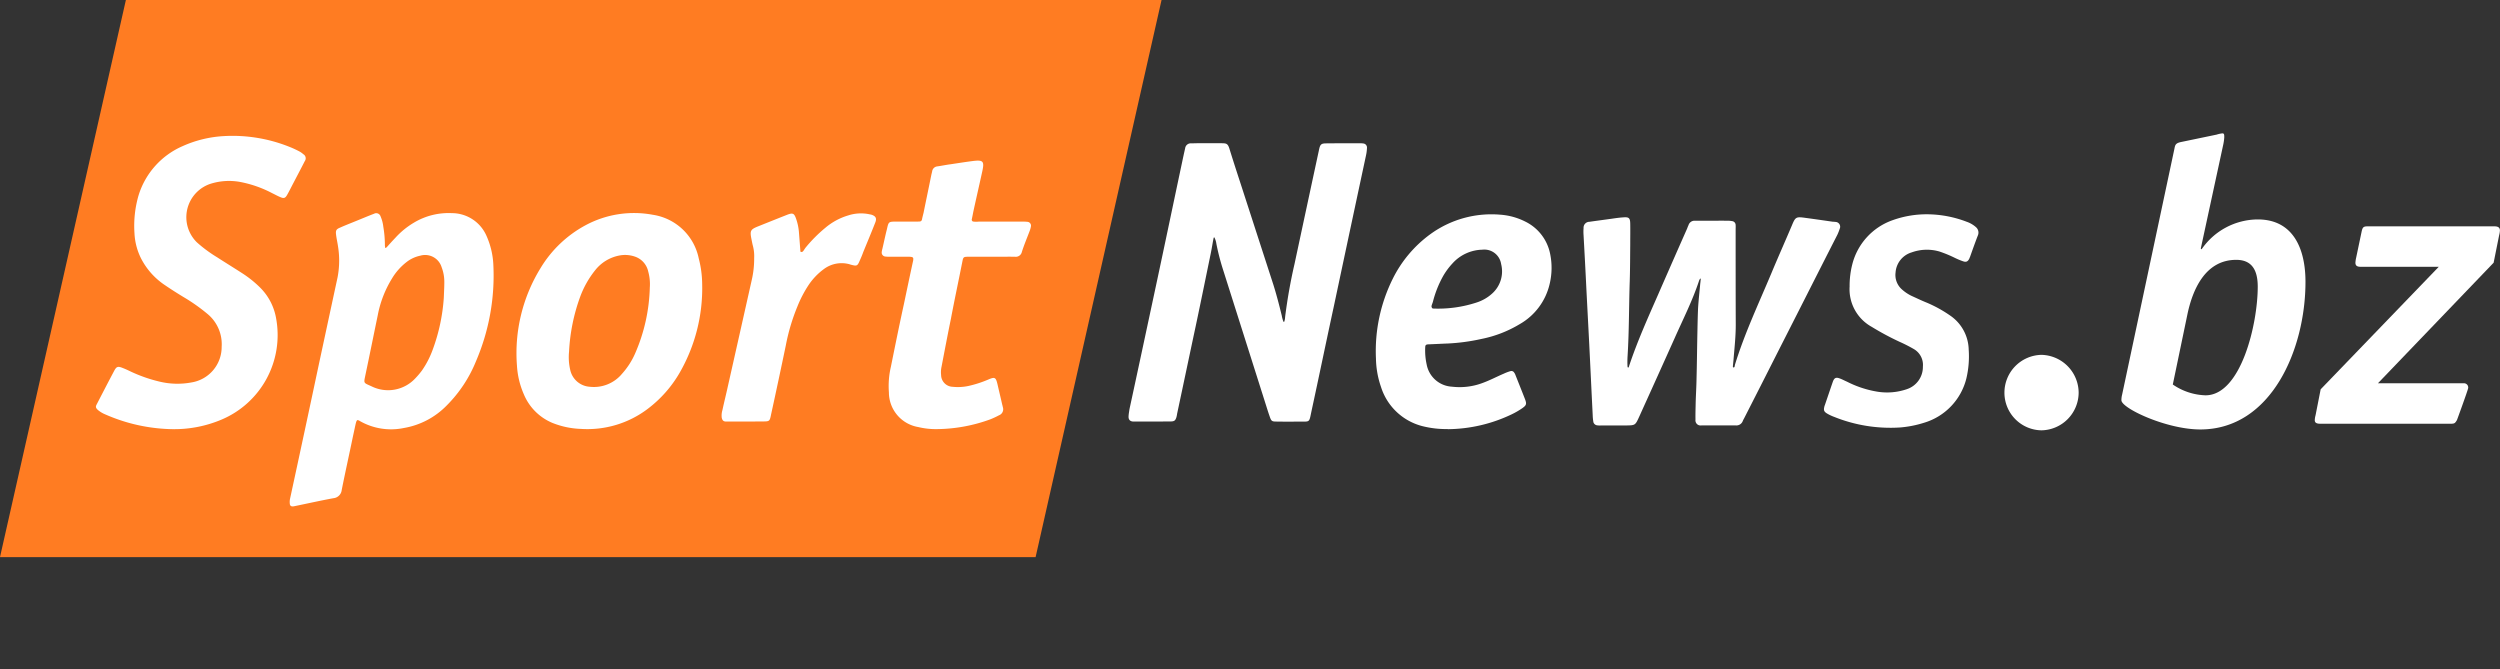 <svg id="Group_5877" data-name="Group 5877" xmlns="http://www.w3.org/2000/svg" viewBox="598.769 6262.314 318.011 85.159">
  <rect x="598.769" y="6262.314" width="318.011" height="85.159" fill="#333333" stroke="none"/>
  <defs>
    <style>
      .cls-1 {
        fill: #ff7c22;
      }

      .cls-12, .cls-2, .cls-3 {
        fill: #fff;
      }

      .cls-10, .cls-11, .cls-3, .cls-4, .cls-5, .cls-6, .cls-7, .cls-8, .cls-9 {
        fill-rule: evenodd;
      }

      .cls-4 {
        fill: #010101;
      }

      .cls-5 {
        fill: #b1e6f9;
      }

      .cls-6 {
        fill: #bebebe;
      }

      .cls-7 {
        fill: #bdbdbd;
      }

      .cls-8 {
        fill: #bcbcbc;
      }

      .cls-9 {
        fill: silver;
      }

      .cls-10 {
        fill: #f8f8f8;
      }

      .cls-11 {
        fill: #030304;
      }

      .cls-12 {
        stroke: #fff;
        stroke-width: 0.3px;
      }
    </style>
  </defs>
  <g id="Group_5876" data-name="Group 5876" transform="translate(353.944 6252.431)">
    <path id="Path_154" data-name="Path 154" class="cls-1" d="M7.742,0-8.272,70.867H123.462L139.484,0Z" transform="translate(253.096 9.883)"/>
    <path id="Path_155" data-name="Path 155" class="cls-2" d="M9.429,10.643s.182.844.288.718a1.784,1.784,0,0,0,.124-.61,67.315,67.315,0,0,1,1.2-6.77q1.533-7.164,3.067-14.293c.031-.091.031-.184.06-.277.137-.641.277-.763.931-.763,1.45-.015,2.883-.015,4.317-.015.128,0,.254.014.381.029a.522.522,0,0,1,.459.573v.006a5.587,5.587,0,0,1-.139,1.014Q18.06-.138,16.015,9.5c-.958,4.424-1.874,8.863-2.836,13.3-.29,1.388-.166,1.237-1.52,1.237-.945.015-1.905.015-2.85,0-.643,0-.718-.031-.931-.658-.151-.426-.29-.867-.426-1.3L1.863,4.446A29.941,29.941,0,0,1,1.1,1.428,2.507,2.507,0,0,0,.864.648S.773.464.713.861C.637,1.228.531,1.931.391,2.616c-.639,3.1-1.264,6.178-1.92,9.275C-2.323,15.611-3.1,19.316-3.893,23.03a3.316,3.316,0,0,1-.091.459c-.136.426-.275.532-.747.532-1.557.015-3.129.015-4.681.015-.474,0-.689-.246-.658-.689.015-.3.076-.608.12-.914C-8.924,17.7-7.912,12.957-6.9,8.229-5.631,2.32-4.4-3.579-3.148-9.481c.091-.426.184-.842.275-1.249a.722.722,0,0,1,.78-.625c.288,0,.563-.015.842-.015H1.789c.532.015.761,0,.976.716.654,2.12,1.349,4.2,2.025,6.3Q6.561,1.113,8.335,6.581c.505,1.6.9,3.233,1.1,4.05" transform="translate(398.454 39.472)"/>
    <path id="Path_156" data-name="Path 156" class="cls-2" d="M3.432,5.694a1.29,1.29,0,0,0,.06.151.344.344,0,0,0,.139.06,15.722,15.722,0,0,0,5.595-.792,5.367,5.367,0,0,0,1.891-1.1A3.781,3.781,0,0,0,12.278.248a2.161,2.161,0,0,0-2.395-1.83A5.264,5.264,0,0,0,6.069.186,8.715,8.715,0,0,0,4.925,1.727,13.508,13.508,0,0,0,3.6,5.045c-.076.259-.213.507-.168.656M5.49,21.234a12.307,12.307,0,0,1-3.266-.381,7.457,7.457,0,0,1-5.231-4.987,11.608,11.608,0,0,1-.639-3.613A20.664,20.664,0,0,1-1.512,2.124,15.562,15.562,0,0,1,3.31-3.581a13.2,13.2,0,0,1,8.844-2.455,8.334,8.334,0,0,1,3.175.869,5.833,5.833,0,0,1,3.189,4.149,8.775,8.775,0,0,1-.076,3.827,7.929,7.929,0,0,1-3.8,5.078A15.136,15.136,0,0,1,9.775,9.771a24.984,24.984,0,0,1-4.269.579c-.823.031-1.648.077-2.472.108-.321.015-.4.091-.412.364a8.205,8.205,0,0,0,.184,2.2,3.463,3.463,0,0,0,3.206,2.821,8.289,8.289,0,0,0,3.907-.472c.929-.337,1.783-.794,2.685-1.179a5.919,5.919,0,0,1,.844-.321.413.413,0,0,1,.488.18,1.134,1.134,0,0,1,.168.321c.412,1.04.823,2.06,1.22,3.082.215.579.168.749-.319,1.1a9.655,9.655,0,0,1-1.353.792A19.152,19.152,0,0,1,5.49,21.25" transform="translate(423.498 43.227)"/>
    <path id="Path_157" data-name="Path 157" class="cls-2" d="M4.715,18.04a22.1,22.1,0,0,1-8.557-1.876,3.622,3.622,0,0,1-.945-.565c-.277-.259-.321-.41-.153-.716.732-1.417,1.466-2.838,2.209-4.24.306-.579.472-.641,1.115-.381.321.122.61.259.931.412a18.676,18.676,0,0,0,3.721,1.311,9.7,9.7,0,0,0,4.087.106,4.56,4.56,0,0,0,3.831-4.53A4.991,4.991,0,0,0,9.186,3.409,22.942,22.942,0,0,0,6.1,1.231C5.325.759,4.549.271,3.786-.25a9.05,9.05,0,0,1-3.1-3.46A8,8,0,0,1-.136-6.884,13.869,13.869,0,0,1,.383-11.7a10.054,10.054,0,0,1,5.583-6.255A14.769,14.769,0,0,1,11.2-19.24a19.433,19.433,0,0,1,8.282,1.328,12.687,12.687,0,0,1,1.249.563,2.653,2.653,0,0,1,.612.412.6.6,0,0,1,.227.813c-.014.023-.029.048-.045.072-.472.929-.96,1.845-1.435,2.759-.275.519-.532,1.053-.823,1.557-.232.4-.412.443-.844.259-.366-.151-.718-.35-1.071-.519A14.557,14.557,0,0,0,13.2-13.428a7.839,7.839,0,0,0-3.736.277A4.482,4.482,0,0,0,6.711-7.446,4.5,4.5,0,0,0,7.79-5.738a17.267,17.267,0,0,0,2.579,1.907c1.082.7,2.18,1.373,3.262,2.073A13.925,13.925,0,0,1,15.844.025a7.241,7.241,0,0,1,2.042,3.951A11.671,11.671,0,0,1,10.9,16.837a15.378,15.378,0,0,1-6.193,1.2" transform="translate(262.067 46.437)"/>
    <path id="Path_158" data-name="Path 158" class="cls-2" d="M9.477,5.215s.06-1.373.06-1.52.015-.457,0-.763A5.151,5.151,0,0,0,9.2,1.316,2.194,2.194,0,0,0,6.484-.15,4.25,4.25,0,0,0,4.761.644,7.538,7.538,0,0,0,2.887,2.752a13.8,13.8,0,0,0-1.816,4.7C.554,9.935.058,12.422-.472,14.924c-.244,1.22-.319,1.053.78,1.555a4.726,4.726,0,0,0,5.57-1.053,10.084,10.084,0,0,0,.823-.974,11.539,11.539,0,0,0,1.351-2.608A23.586,23.586,0,0,0,9.477,5.215M2.031-1.153s.015.12.259-.153.625-.7,1.022-1.113A10.151,10.151,0,0,1,5.661-4.341,8.559,8.559,0,0,1,10.5-5.561a4.806,4.806,0,0,1,4.426,2.929,10.079,10.079,0,0,1,.854,3.645,27.6,27.6,0,0,1-2.213,12.278,16.966,16.966,0,0,1-3.735,5.63,9.94,9.94,0,0,1-5.45,2.852,7.983,7.983,0,0,1-5.6-.9.515.515,0,0,0-.308-.106s-.1.046-.18.366-.215.991-.368,1.677c-.472,2.29-.976,4.548-1.433,6.836A1.169,1.169,0,0,1-4.567,30.7c-1.663.306-3.309.678-4.956,1.014a.9.9,0,0,1-.261.029.314.314,0,0,1-.319-.275,1.982,1.982,0,0,1,.029-.732q1.873-8.645,3.7-17.261c.778-3.618,1.557-7.248,2.337-10.861a11.3,11.3,0,0,0,.045-4.027c-.068-.472-.186-.97-.238-1.435-.06-.507.031-.676.507-.869.747-.337,1.52-.627,2.288-.947C-.759-4.936-.083-5.226.61-5.486a.573.573,0,0,1,.776.227.467.467,0,0,1,.048.11,4.581,4.581,0,0,1,.35,1.328,13.784,13.784,0,0,1,.2,2.379c.01.1.025.194.045.29" transform="translate(291.801 42.557)"/>
    <path id="Path_159" data-name="Path 159" class="cls-2" d="M8.2,4.576A5.944,5.944,0,0,0,8,2.561,2.574,2.574,0,0,0,6.311.656,3.843,3.843,0,0,0,4.236.532,5.147,5.147,0,0,0,1.247,2.389a12.123,12.123,0,0,0-1.9,3.359,23.735,23.735,0,0,0-1.419,6.989,7.12,7.12,0,0,0,.137,2.273,2.722,2.722,0,0,0,2.5,2.2A4.646,4.646,0,0,0,4.66,15.565,9.611,9.611,0,0,0,6.346,12.94,22.319,22.319,0,0,0,8.2,4.576M14.862,4.2A21.538,21.538,0,0,1,12.011,15.4,15.416,15.416,0,0,1,7.961,20,12.7,12.7,0,0,1-.565,22.571a10.736,10.736,0,0,1-3.585-.747,6.746,6.746,0,0,1-3.676-3.659A10.6,10.6,0,0,1-8.7,14.518a20.628,20.628,0,0,1,3-12.4A14.941,14.941,0,0,1,.037-3.342,13.012,13.012,0,0,1,8.58-4.668,7.029,7.029,0,0,1,14.421.869,13.489,13.489,0,0,1,14.862,4.2" transform="translate(319.284 41.871)"/>
    <path id="Path_160" data-name="Path 160" class="cls-2" d="M5.539,3.61a.26.26,0,0,0,.151.275,2.705,2.705,0,0,0,.718.014h5.537a5.573,5.573,0,0,1,.718.031.489.489,0,0,1,.41.534,3.175,3.175,0,0,1-.168.625c-.337.885-.7,1.754-.991,2.654a.786.786,0,0,1-.869.625c-.749-.015-1.481,0-2.213,0H4.972c-.441.015-.519.06-.608.519-.488,2.47-1.014,4.927-1.481,7.4-.412,2-.794,4.027-1.181,6.04a3.242,3.242,0,0,0-.062,1.084,1.521,1.521,0,0,0,1.479,1.5A6.406,6.406,0,0,0,5.134,24.8a14.313,14.313,0,0,0,2.526-.821c.823-.352.945-.277,1.16.639.182.809.383,1.618.563,2.428.031.136.076.288.106.441A.818.818,0,0,1,9,28.536a10.812,10.812,0,0,1-1.084.507A20.215,20.215,0,0,1,.98,30.294a9.476,9.476,0,0,1-2.253-.265A4.474,4.474,0,0,1-5,25.618a10.742,10.742,0,0,1,.257-3.28c.536-2.652,1.069-5.295,1.648-7.934.381-1.812.765-3.645,1.162-5.475A.936.936,0,0,0-1.9,8.655.226.226,0,0,0-2.095,8.4h0a2.034,2.034,0,0,0-.459-.031H-4.863A5.055,5.055,0,0,1-5.5,8.336.508.508,0,0,1-5.916,7.8a2.469,2.469,0,0,1,.085-.441c.2-.842.366-1.678.579-2.5.215-.962.215-.962,1.222-.962h2.385c.184,0,.381,0,.563-.014A.292.292,0,0,0-.805,3.67c.06-.29.136-.592.215-.9C-.271,1.182.066-.4.385-1.991c.031-.166.091-.35.12-.532a.736.736,0,0,1,.627-.6c.563-.076,1.129-.2,1.706-.273.953-.143,1.876-.29,2.823-.412,1.328-.166,1.5.015,1.22,1.3C6.5-.769,6.1.971,5.725,2.694c-.064.352-.139.716-.184.916" transform="translate(362.898 34.175)"/>
    <path id="Path_161" data-name="Path 161" class="cls-2" d="M4.867,2.368a.3.3,0,0,0,.2-.015c.12-.046.244-.306.395-.507A18.192,18.192,0,0,1,7.994-.7a8.049,8.049,0,0,1,2.9-1.57,5.215,5.215,0,0,1,2.61-.166c.12.029.259.045.364.076.534.18.687.457.474.989-.488,1.253-1.013,2.5-1.52,3.736-.136.381-.29.749-.457,1.115-.29.687-.366.716-1.115.519a.267.267,0,0,1-.091-.031,3.76,3.76,0,0,0-3.324.563A8.068,8.068,0,0,0,5.814,6.653,15.07,15.07,0,0,0,4.426,9.338a25.38,25.38,0,0,0-1.464,4.927q-.918,4.417-1.878,8.8c-.168.856-.2.871-1.084.871-1.45.014-2.883.014-4.331.014H-4.7c-.29-.029-.41-.166-.488-.472a2.436,2.436,0,0,1,.091-1c.184-.871.4-1.725.594-2.594C-3.461,15.254-2.423,10.635-1.384,6A11.973,11.973,0,0,0-1.064,3.16a5.173,5.173,0,0,0-.155-1.541c-.076-.275-.12-.532-.18-.823C-1.628-.348-1.552-.487-.487-.911c1.22-.49,2.441-.978,3.678-1.466.672-.246.842-.151,1.08.532A6.932,6.932,0,0,1,4.624-.228l.184,2.381c0,.091,0,.18.06.215" transform="translate(341.822 39.557)"/>
    <path id="Path_162" data-name="Path 162" class="cls-2" d="M7.184,3.767s-.015,0-.031.045a.963.963,0,0,0-.136.285C6.192,6.59,5,8.94,3.927,11.354q-2.239,4.989-4.5,9.974c-.507,1.113-.507,1.113-1.686,1.129H-5.383a2.872,2.872,0,0,1-.548-.015.572.572,0,0,1-.474-.4,6.245,6.245,0,0,1-.091-.912c-.153-3.043-.292-6.065-.443-9.1-.12-2.343-.246-4.708-.366-7.057-.106-2.242-.228-4.47-.352-6.7a6.2,6.2,0,0,1,0-.929.745.745,0,0,1,.7-.792.213.213,0,0,1,.035,0c.945-.136,1.876-.257,2.821-.389.519-.076,1.04-.151,1.558-.18.654-.046.809.1.823.794.015.885,0,1.768,0,2.668C-1.735,1-1.735,2.573-1.784,4.127c-.106,3.156-.076,6.311-.273,9.471a11.975,11.975,0,0,0-.015,1.264s0,.244.091.23.1-.166.136-.259C-.824,11.776.489,8.849,1.784,5.9Q3.64,1.647,5.523-2.608a4.3,4.3,0,0,1,.168-.412.8.8,0,0,1,.854-.563H8.467c.716,0,1.419-.015,2.12,0a2.987,2.987,0,0,1,.643.046.505.505,0,0,1,.457.505c.015.2,0,.426,0,.639,0,4.013,0,8.04.015,12.052,0,1.51-.17,3-.29,4.5-.031.306-.062.61-.076.78,0,0-.015.166.12.136s.106-.246.151-.368C12.829,10.741,14.6,6.989,16.2,3.175c.856-2.058,1.769-4.1,2.641-6.16.449-1.086.534-1.131,1.723-.964,1.146.153,2.306.321,3.463.488q.183.006.366.029a.612.612,0,0,1,.59.631.591.591,0,0,1-.058.238,5.931,5.931,0,0,1-.3.765c-1.8,3.523-3.585,7.061-5.37,10.57-.643,1.266-1.282,2.532-1.922,3.783q-2.277,4.507-4.577,9.014a2.474,2.474,0,0,0-.166.337.867.867,0,0,1-.869.548c-1.467-.014-2.947,0-4.41,0a.647.647,0,0,1-.732-.556.567.567,0,0,1,0-.19c-.015-.763.014-1.52.029-2.306.031-.976.091-1.951.106-2.927.045-1.688.062-3.376.093-5.063.029-1.282.045-2.563.1-3.86.062-1.036.184-2.072.275-3.111.031-.215.045-.428.062-.534V3.8L7.18,3.767" transform="translate(453.919 41.546)"/>
    <path id="Path_163" data-name="Path 163" class="cls-2" d="M6.513,0a14.251,14.251,0,0,1,4.681.945,3.471,3.471,0,0,1,1.179.687A.917.917,0,0,1,12.6,2.72c-.335.869-.656,1.768-.974,2.668-.031.076-.076.168-.106.259-.182.352-.381.457-.749.339a9.235,9.235,0,0,1-1.1-.457,15.626,15.626,0,0,0-1.946-.8,5.7,5.7,0,0,0-3.523.108A2.878,2.878,0,0,0,2.145,7.4,2.443,2.443,0,0,0,2.955,9.55a5.2,5.2,0,0,0,1.222.821c.641.29,1.28.6,1.92.856a16.4,16.4,0,0,1,3.051,1.688,5.381,5.381,0,0,1,2.3,4.284,12.236,12.236,0,0,1-.292,3.659,7.858,7.858,0,0,1-5.413,5.661,13.644,13.644,0,0,1-3.049.594,19.162,19.162,0,0,1-8.36-1.349,5.72,5.72,0,0,1-.821-.379c-.488-.275-.548-.457-.412-.976a.2.2,0,0,1,.031-.089c.35-1.014.687-2.027,1.038-3.039.184-.488.4-.581.854-.412.319.108.61.275.931.412A13.2,13.2,0,0,0-.16,22.56a7.74,7.74,0,0,0,3.735-.319,2.973,2.973,0,0,0,2.046-2.867,2.326,2.326,0,0,0-1.162-2.242,19.337,19.337,0,0,0-1.8-.916A34.847,34.847,0,0,1-.894,14.308,5.463,5.463,0,0,1-3.7,9.186a11.089,11.089,0,0,1,.339-2.823A8.045,8.045,0,0,1,1.752.751,12.808,12.808,0,0,1,6.513,0" transform="translate(483.804 37.148)"/>
    <path id="Path_164" data-name="Path 164" class="cls-3" d="M4.564,2.32a4.841,4.841,0,0,0-4.72-4.8,4.81,4.81,0,0,0-4.72,4.8,4.784,4.784,0,0,0,4.72,4.8,4.815,4.815,0,0,0,4.72-4.8" transform="translate(504.674 57.502)"/>
    <path id="Path_165" data-name="Path 165" class="cls-3" d="M4.044,11.2C4.7,7.945,6.329,4.12,10.282,4.12c1.932,0,2.739,1.224,2.739,3.415,0,4.747-2.128,13.817-6.646,13.817a7.741,7.741,0,0,1-4.158-1.375ZM-4.228,21.248a2.9,2.9,0,0,0-.093.734c0,1.014,5.731,3.713,10.036,3.713,9.026,0,13.378-10.2,13.378-18.771,0-4.242-1.57-7.945-6.071-7.945A8.727,8.727,0,0,0,5.874,2.784l-.1-.1L8.609-10.427a6.545,6.545,0,0,0,.153-1.022c0-.362,0-.521-.248-.521a4,4,0,0,0-.72.159l-4.457.927c-.759.149-.817.354-.916.873Z" transform="translate(518.999 38.817)"/>
    <path id="Path_166" data-name="Path 166" class="cls-3" d="M9.438,9.924a.535.535,0,0,0-.548-.567H-2.044L12.672-5.978l.7-3.493a2.764,2.764,0,0,0,.1-.621c0-.352-.252-.511-.658-.511H-3.4c-.505,0-.6.159-.709.614l-.7,3.342a3.859,3.859,0,0,0-.1.67c0,.362.2.519.66.519H5.692L-9.331,10.128l-.649,3.3a2.717,2.717,0,0,0-.1.612c0,.364.254.465.707.465H7.2c.5,0,.556-.056.807-.465,0,0,1.435-3.909,1.435-4.112" transform="translate(549.354 49.279)"/>
  </g>
  </svg>
